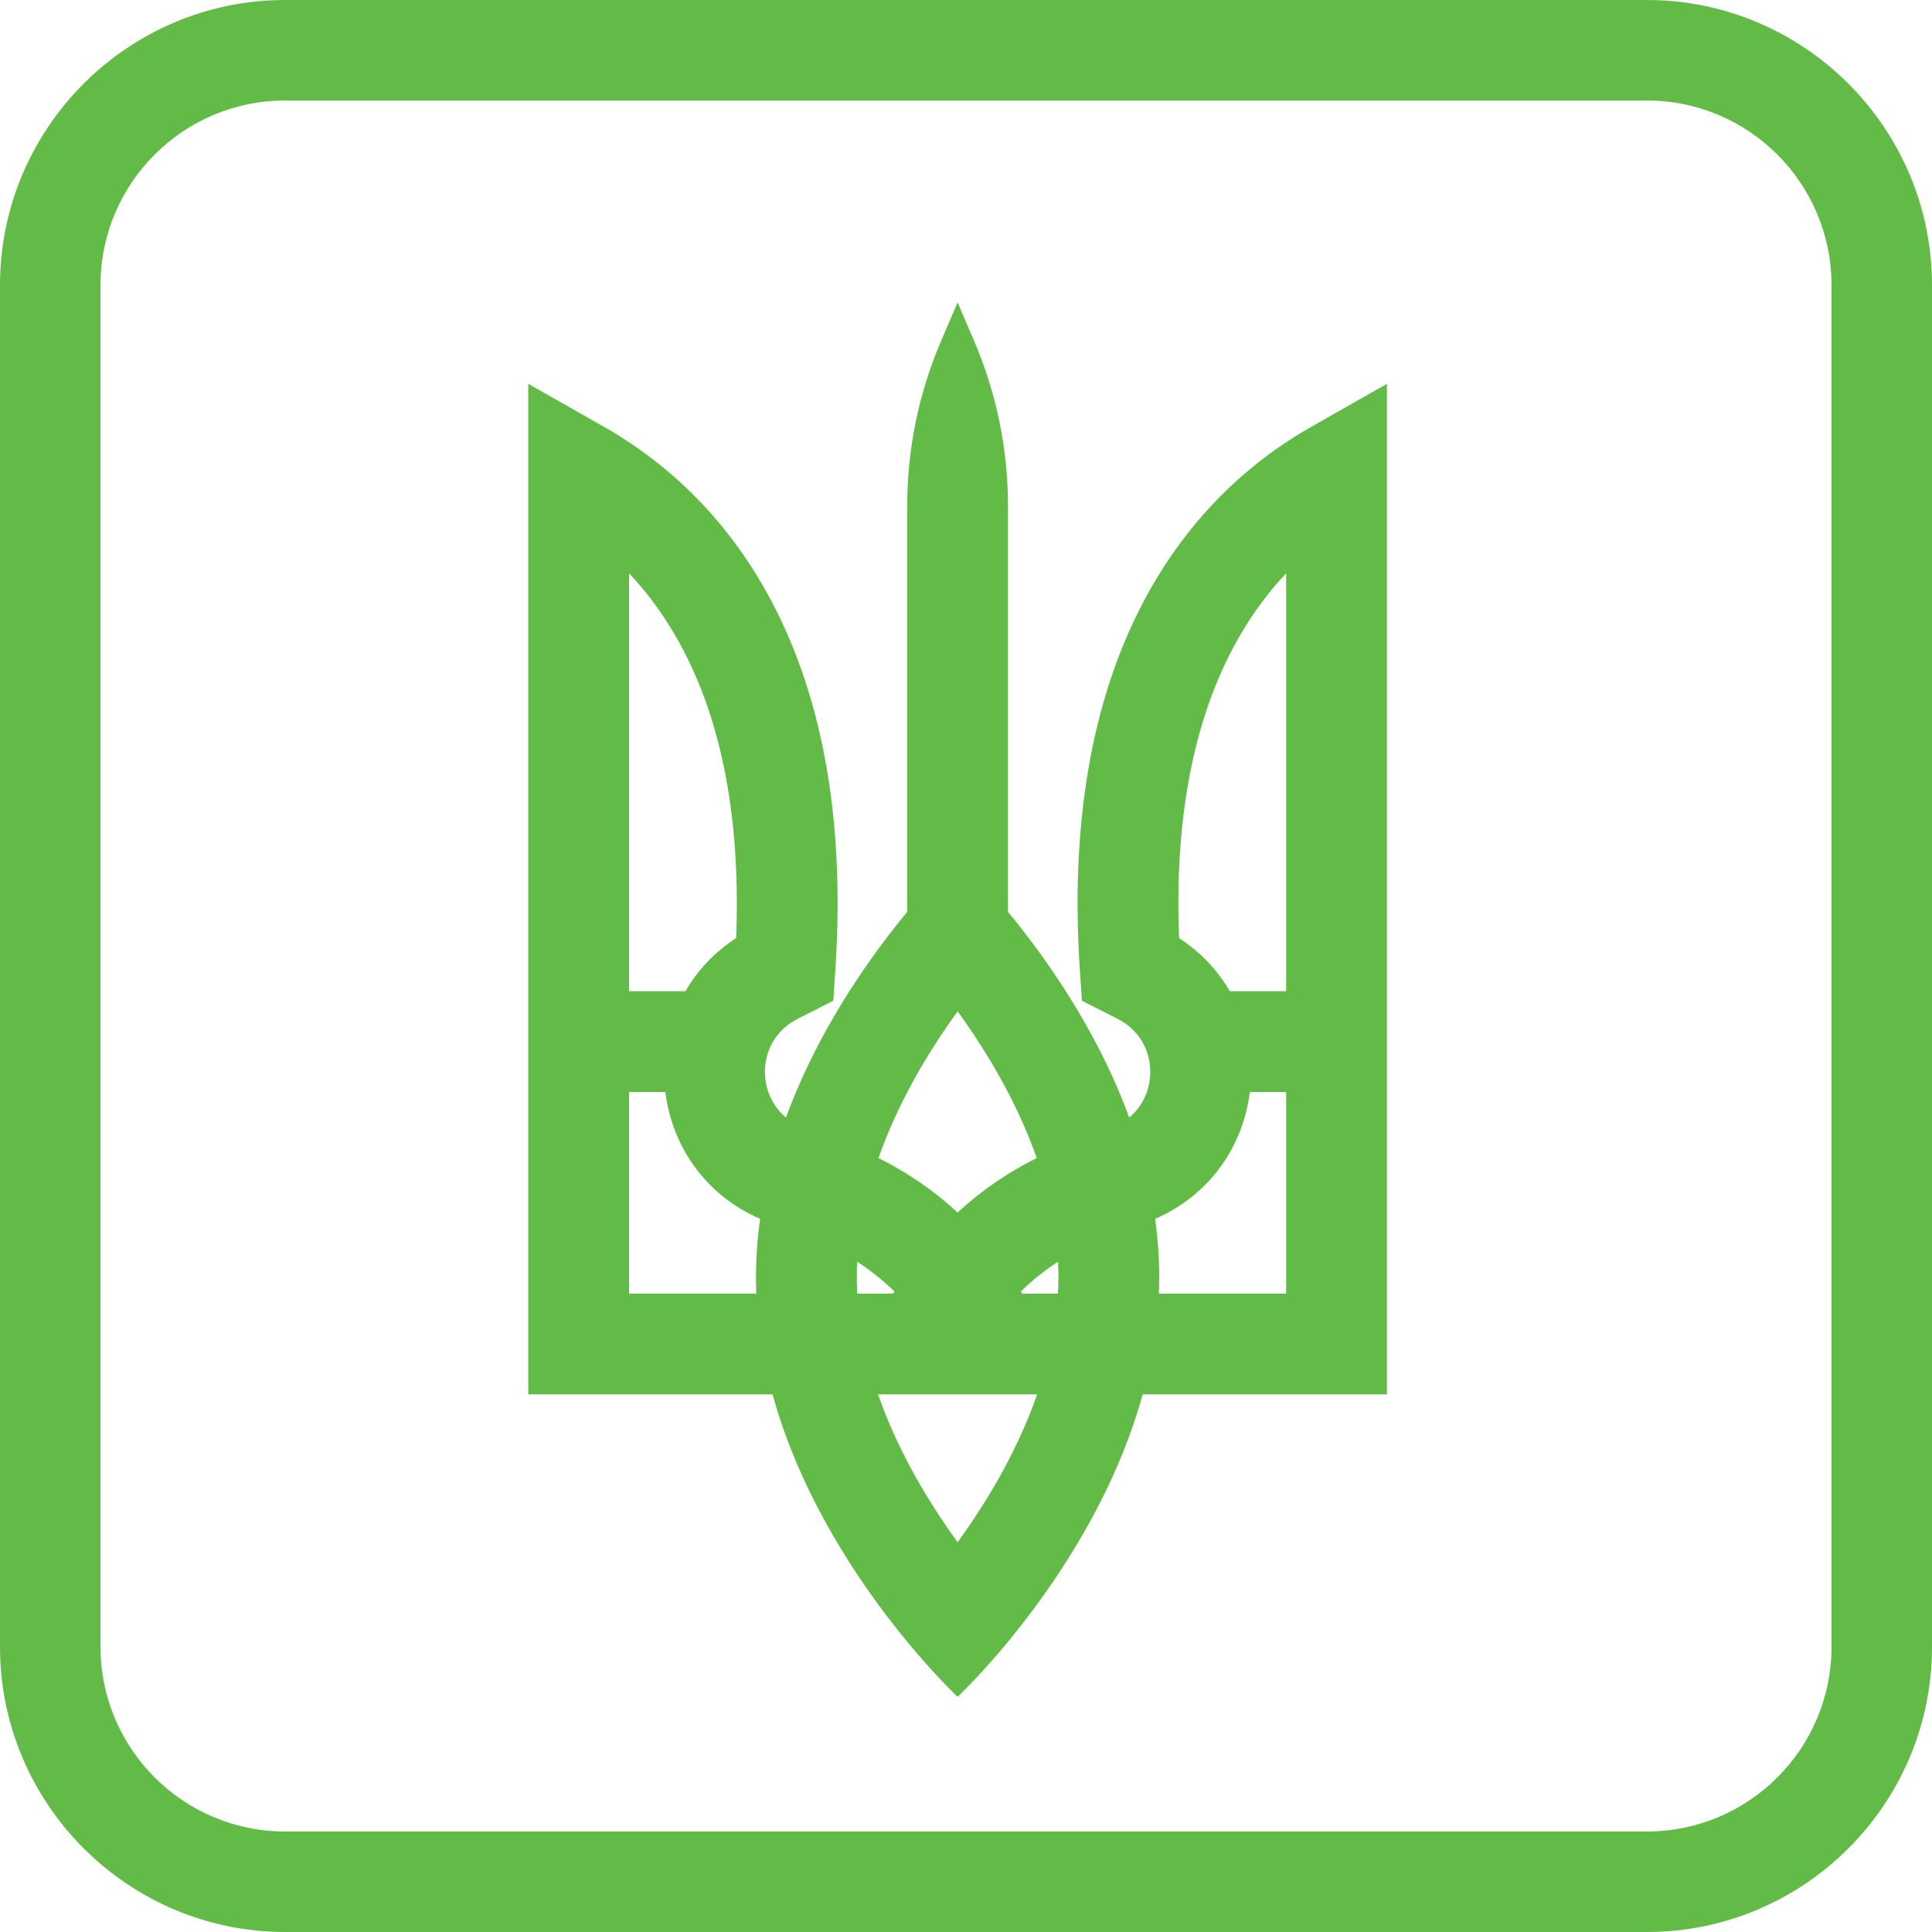 <?xml version="1.0" encoding="UTF-8"?> <svg xmlns="http://www.w3.org/2000/svg" width="60" height="60" viewBox="0 0 60 60" fill="none"><path d="M51.143 3.121C54.309 3.121 56.879 5.691 56.879 8.857V51.143C56.879 54.309 54.309 56.879 51.143 56.879H8.857C5.691 56.879 3.121 54.309 3.121 51.143V8.857C3.121 5.691 5.691 3.121 8.857 3.121H51.143ZM51.143 0H8.857C3.976 0 0 3.976 0 8.857V51.143C0 56.025 3.976 60 8.857 60H51.143C56.025 60 60 56.03 60 51.143V8.857C60 3.976 56.025 0 51.143 0Z" fill="#62BB46"></path><path fill-rule="evenodd" clip-rule="evenodd" d="M31.304 15.712C31.304 13.951 30.947 12.209 30.253 10.591L29.739 9.391L29.225 10.591C28.532 12.209 28.174 13.951 28.174 15.712L28.174 28.319C28.011 28.517 27.84 28.73 27.664 28.957C26.563 30.382 25.264 32.375 24.408 34.706C23.445 33.902 23.533 32.269 24.767 31.643L25.878 31.079L25.938 30.192C26.308 24.772 25.27 20.928 23.705 18.211C22.142 15.497 20.125 14.031 18.744 13.248L16.406 11.921V43.304H23.992C24.788 46.191 26.364 48.665 27.664 50.347C27.942 50.706 28.206 51.029 28.448 51.312C29.205 52.197 29.739 52.696 29.739 52.696C29.739 52.696 30.274 52.197 31.03 51.312C31.272 51.029 31.537 50.706 31.814 50.347C33.114 48.665 34.69 46.191 35.486 43.304H43.072V11.921L40.734 13.248C39.353 14.031 37.337 15.497 35.774 18.211C34.208 20.928 33.171 24.772 33.54 30.192L33.6 31.079L34.711 31.643C35.945 32.269 36.033 33.902 35.07 34.706C34.215 32.375 32.916 30.382 31.814 28.957C31.638 28.73 31.467 28.517 31.304 28.319L31.304 15.712ZM29.218 47.145C28.456 45.997 27.753 44.693 27.27 43.304H28.696H30.783H32.209C31.725 44.693 31.022 45.997 30.261 47.145C30.086 47.409 29.911 47.659 29.739 47.896C29.567 47.659 29.392 47.409 29.218 47.145ZM39.942 40.174H35.989C35.996 40.001 36 39.827 36 39.652C36 39.041 35.955 38.44 35.873 37.852C37.62 37.093 38.612 35.549 38.815 33.913H39.942V40.174ZM39.942 30.783V17.804C39.439 18.338 38.94 18.986 38.486 19.773C37.351 21.745 36.441 24.701 36.617 29.133C37.299 29.576 37.822 30.145 38.191 30.783H39.942ZM32.87 39.652C32.87 39.496 32.866 39.339 32.858 39.184C32.442 39.452 32.056 39.762 31.704 40.106L31.742 40.174H32.855C32.865 40.001 32.87 39.827 32.87 39.652ZM30.261 32.159C31.015 33.297 31.713 34.589 32.196 35.964C31.296 36.41 30.47 36.981 29.739 37.655C29.009 36.981 28.182 36.41 27.282 35.964C27.765 34.589 28.463 33.297 29.218 32.159C29.392 31.896 29.567 31.645 29.739 31.408C29.911 31.645 30.086 31.896 30.261 32.159ZM27.775 40.106C27.422 39.762 27.036 39.452 26.62 39.184C26.613 39.339 26.609 39.496 26.609 39.652C26.609 39.827 26.614 40.001 26.623 40.174H27.736L27.775 40.106ZM23.478 39.652C23.478 39.041 23.523 38.44 23.606 37.852C21.858 37.093 20.866 35.549 20.663 33.913H19.536V40.174H23.489C23.482 40.001 23.478 39.827 23.478 39.652ZM22.861 29.133C22.18 29.576 21.656 30.145 21.287 30.783H19.536V17.804C20.039 18.338 20.539 18.986 20.992 19.773C22.128 21.745 23.037 24.701 22.861 29.133Z" fill="#62BB46"></path></svg> 